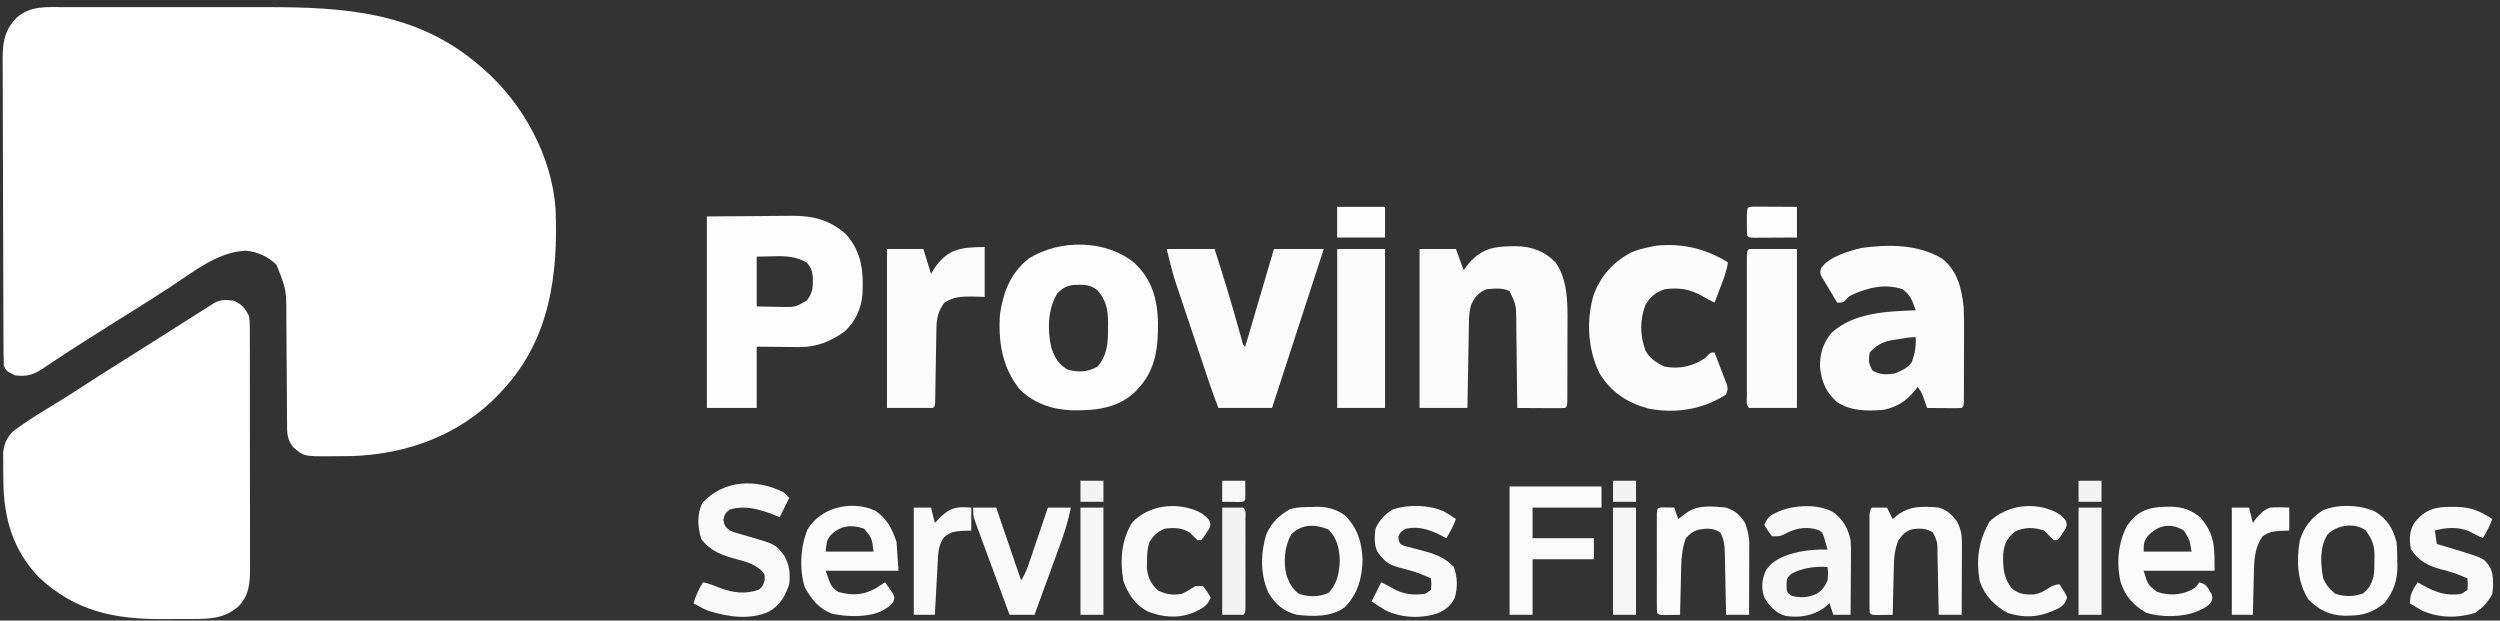 <svg width="141" height="35" viewBox="0 0 141 35" fill="none" xmlns="http://www.w3.org/2000/svg">
<rect x="0" y="0" width="141" height="35" fill="#333333" stroke="none"/>
<g clip-path="url(#clip0_0_3)">
<path d="M3.689 0.404C3.844 0.404 3.999 0.403 4.154 0.403C4.574 0.402 4.994 0.402 5.414 0.403C5.856 0.404 6.298 0.403 6.74 0.403C7.484 0.402 8.228 0.403 8.971 0.404C9.826 0.405 10.68 0.405 11.534 0.404C12.271 0.403 13.009 0.402 13.746 0.403C14.184 0.403 14.623 0.403 15.062 0.403C19.431 0.396 23.548 0.686 27.012 3.673C27.16 3.8 27.16 3.8 27.312 3.93C29.504 5.856 31.127 8.821 31.333 11.775C31.488 15.472 31.018 19.094 28.416 21.929C28.325 22.029 28.234 22.129 28.14 22.232C25.949 24.527 23.003 25.606 19.878 25.722C19.546 25.728 19.213 25.73 18.881 25.73C18.769 25.732 18.657 25.733 18.542 25.734C17.142 25.737 17.142 25.737 16.544 25.23C16.174 24.784 16.191 24.388 16.19 23.835C16.189 23.754 16.189 23.674 16.188 23.59C16.187 23.415 16.186 23.24 16.185 23.065C16.184 22.787 16.182 22.509 16.18 22.231C16.173 21.44 16.167 20.65 16.163 19.859C16.161 19.375 16.157 18.892 16.153 18.408C16.151 18.224 16.15 18.041 16.15 17.857C16.151 16.332 16.151 16.332 15.592 14.928C15.109 14.47 14.52 14.191 13.849 14.142C12.277 14.204 10.891 15.344 9.625 16.175C8.912 16.642 8.192 17.097 7.469 17.547C6.622 18.074 5.777 18.605 4.936 19.141C4.839 19.202 4.742 19.264 4.643 19.327C4.161 19.633 3.682 19.942 3.207 20.259C3.115 20.32 3.023 20.381 2.928 20.443C2.756 20.557 2.584 20.672 2.414 20.789C1.867 21.146 1.518 21.246 0.864 21.173C0.371 20.942 0.371 20.942 0.216 20.633C0.205 20.391 0.201 20.149 0.199 19.907C0.199 19.794 0.199 19.794 0.198 19.678C0.197 19.424 0.196 19.17 0.195 18.916C0.194 18.735 0.193 18.553 0.193 18.371C0.19 17.773 0.188 17.175 0.187 16.578C0.186 16.372 0.185 16.166 0.185 15.96C0.182 15.104 0.18 14.248 0.179 13.392C0.177 12.165 0.174 10.938 0.168 9.711C0.164 8.849 0.161 7.986 0.161 7.124C0.16 6.609 0.159 6.093 0.156 5.578C0.152 5.093 0.152 4.608 0.153 4.123C0.153 3.946 0.152 3.768 0.15 3.59C0.14 2.556 0.172 1.811 0.908 1.026C1.692 0.293 2.687 0.401 3.689 0.404Z" fill="#FEFEFE"/>
<path d="M13.182 16.96C13.641 17.154 13.825 17.384 14.046 17.824C14.087 18.128 14.087 18.128 14.088 18.466C14.089 18.594 14.09 18.723 14.091 18.855C14.091 18.995 14.09 19.135 14.09 19.28C14.09 19.43 14.091 19.579 14.092 19.729C14.094 20.135 14.094 20.542 14.093 20.948C14.093 21.287 14.093 21.627 14.094 21.967C14.095 22.768 14.095 23.57 14.094 24.371C14.093 25.197 14.094 26.022 14.097 26.848C14.1 27.558 14.1 28.268 14.1 28.977C14.099 29.401 14.1 29.824 14.102 30.248C14.103 30.646 14.103 31.045 14.101 31.444C14.1 31.659 14.102 31.874 14.103 32.089C14.097 32.907 14.052 33.571 13.457 34.191C12.68 34.874 11.902 34.909 10.91 34.91C10.816 34.91 10.723 34.911 10.626 34.911C10.428 34.912 10.23 34.912 10.033 34.912C9.735 34.912 9.438 34.914 9.141 34.916C6.425 34.925 4.236 34.466 2.188 32.553C0.704 31.005 0.196 29.16 0.19 27.075C0.189 26.845 0.186 26.615 0.182 26.386C0.182 26.238 0.181 26.09 0.181 25.943C0.18 25.81 0.179 25.677 0.178 25.541C0.231 25.03 0.381 24.68 0.747 24.317C1.344 23.876 1.957 23.474 2.593 23.09C2.794 22.968 2.995 22.845 3.195 22.722C3.294 22.661 3.393 22.601 3.495 22.538C3.912 22.28 4.323 22.015 4.734 21.747C5.302 21.377 5.873 21.011 6.449 20.653C7.141 20.223 7.829 19.788 8.515 19.35C9.298 18.851 10.081 18.354 10.865 17.858C10.95 17.805 11.034 17.751 11.12 17.697C11.273 17.6 11.427 17.504 11.58 17.408C11.747 17.303 11.912 17.196 12.077 17.089C12.449 16.889 12.77 16.899 13.182 16.96Z" fill="#FEFEFE"/>
<path d="M39.869 12.207C40.809 12.2 41.75 12.193 42.719 12.187C43.013 12.184 43.308 12.181 43.612 12.178C43.849 12.177 44.085 12.176 44.322 12.175C44.442 12.174 44.562 12.172 44.687 12.17C45.892 12.17 46.798 12.405 47.716 13.213C48.615 14.23 48.707 15.321 48.642 16.618C48.568 17.424 48.239 18.136 47.648 18.688C46.826 19.269 46.073 19.583 45.052 19.574C44.927 19.573 44.801 19.573 44.672 19.572C44.437 19.569 44.437 19.569 44.197 19.566C43.696 19.561 43.195 19.557 42.678 19.552C42.678 20.693 42.678 21.834 42.678 23.009C41.751 23.009 40.824 23.009 39.869 23.009C39.869 19.444 39.869 15.88 39.869 12.207ZM42.678 14.475C42.678 15.402 42.678 16.329 42.678 17.284C43.041 17.291 43.405 17.297 43.779 17.304C43.892 17.307 44.006 17.31 44.123 17.313C44.858 17.32 44.858 17.32 45.487 16.96C45.856 16.541 45.861 16.131 45.842 15.596C45.8 15.245 45.73 15.058 45.487 14.799C44.865 14.464 44.355 14.434 43.657 14.455C43.334 14.462 43.011 14.468 42.678 14.475Z" fill="#FDFDFD"/>
<path d="M63.987 14.834C64.964 15.755 65.269 16.849 65.311 18.16C65.324 19.571 65.196 20.859 64.179 21.929C64.123 21.989 64.066 22.049 64.008 22.11C63.012 23.054 61.737 23.16 60.43 23.14C59.343 23.102 58.275 22.735 57.5 21.945C56.517 20.709 56.293 19.259 56.4 17.716C56.582 16.456 57.006 15.39 58.021 14.583C59.764 13.483 62.374 13.505 63.987 14.834ZM59.641 16.528C59.09 17.422 59.07 18.589 59.29 19.6C59.492 20.174 59.674 20.521 60.202 20.842C60.826 21.016 61.324 20.991 61.897 20.68C62.463 20.03 62.502 19.288 62.491 18.465C62.492 18.373 62.494 18.28 62.495 18.184C62.492 17.471 62.385 16.933 61.904 16.379C61.487 16.03 61.117 16.059 60.589 16.066C60.167 16.108 59.947 16.238 59.641 16.528Z" fill="#FDFDFD"/>
<path d="M109.552 14.597C110.402 15.292 110.63 16.241 110.747 17.284C110.773 17.735 110.775 18.184 110.772 18.636C110.772 18.758 110.772 18.881 110.772 19.007C110.772 19.263 110.771 19.52 110.769 19.776C110.767 20.17 110.767 20.564 110.767 20.958C110.767 21.208 110.766 21.458 110.765 21.707C110.765 21.826 110.765 21.944 110.765 22.066C110.764 22.174 110.764 22.282 110.763 22.394C110.762 22.489 110.762 22.585 110.762 22.684C110.747 22.901 110.747 22.901 110.639 23.009C110.494 23.019 110.348 23.021 110.203 23.02C110.116 23.02 110.028 23.019 109.938 23.019C109.846 23.018 109.755 23.017 109.66 23.016C109.568 23.015 109.475 23.015 109.38 23.015C109.152 23.013 108.923 23.011 108.694 23.009C108.673 22.951 108.652 22.892 108.631 22.832C108.603 22.754 108.575 22.677 108.546 22.597C108.518 22.521 108.491 22.445 108.462 22.366C108.367 22.118 108.367 22.118 108.154 21.821C108.117 21.871 108.08 21.92 108.043 21.971C107.551 22.594 106.996 22.966 106.209 23.117C105.285 23.188 104.42 23.191 103.616 22.685C102.98 22.126 102.722 21.509 102.648 20.675C102.635 19.949 102.827 19.343 103.291 18.78C104.55 17.62 106.426 17.561 108.046 17.5C107.874 16.991 107.742 16.616 107.29 16.305C106.318 16.005 105.44 16.193 104.534 16.594C104.264 16.728 104.264 16.728 104.086 16.924C103.94 17.068 103.94 17.068 103.616 17.068C103.447 16.79 103.281 16.511 103.116 16.231C103.068 16.152 103.02 16.073 102.97 15.992C102.926 15.915 102.881 15.839 102.835 15.76C102.772 15.655 102.772 15.655 102.708 15.547C102.644 15.339 102.644 15.339 102.723 15.108C103.145 14.488 104.263 14.159 104.973 13.986C106.517 13.774 108.182 13.768 109.552 14.597ZM106.993 19.141C106.878 19.157 106.878 19.157 106.762 19.174C106.183 19.273 105.864 19.452 105.453 19.877C105.378 20.304 105.387 20.521 105.608 20.896C106.021 21.148 106.386 21.134 106.857 21.065C107.245 20.914 107.585 20.759 107.83 20.417C108.003 19.935 108.071 19.523 108.046 19.012C107.69 19.012 107.343 19.082 106.993 19.141Z" fill="#FCFCFC"/>
<path d="M85.255 13.888C85.377 13.886 85.377 13.886 85.502 13.885C86.384 13.898 87.104 14.156 87.733 14.799C88.437 15.815 88.414 17.101 88.406 18.287C88.406 18.42 88.406 18.552 88.406 18.688C88.406 18.966 88.405 19.243 88.404 19.52C88.402 19.947 88.402 20.373 88.402 20.799C88.401 21.069 88.4 21.339 88.4 21.609C88.4 21.737 88.4 21.865 88.399 21.997C88.399 22.114 88.398 22.232 88.397 22.352C88.397 22.456 88.397 22.56 88.396 22.667C88.382 22.901 88.382 22.901 88.274 23.009C88.073 23.019 87.873 23.021 87.672 23.02C87.551 23.02 87.429 23.019 87.304 23.019C87.176 23.018 87.048 23.017 86.916 23.016C86.788 23.015 86.66 23.015 86.527 23.015C86.209 23.013 85.891 23.012 85.572 23.009C85.572 22.936 85.571 22.863 85.57 22.788C85.564 22.027 85.555 21.267 85.544 20.506C85.54 20.223 85.537 19.939 85.535 19.655C85.531 19.247 85.526 18.839 85.52 18.431C85.519 18.304 85.518 18.178 85.518 18.047C85.506 17.187 85.506 17.187 85.14 16.42C84.742 16.221 84.28 16.274 83.844 16.312C83.385 16.497 83.195 16.735 82.979 17.176C82.878 17.506 82.855 17.809 82.849 18.153C82.847 18.261 82.845 18.369 82.843 18.48C82.84 18.654 82.84 18.654 82.837 18.832C82.835 18.951 82.833 19.07 82.83 19.193C82.823 19.574 82.817 19.955 82.811 20.336C82.806 20.594 82.801 20.852 82.796 21.11C82.785 21.743 82.774 22.376 82.763 23.009C81.872 23.009 80.981 23.009 80.062 23.009C80.062 20.05 80.062 17.092 80.062 14.043C80.74 14.043 81.417 14.043 82.115 14.043C82.258 14.435 82.4 14.828 82.547 15.232C82.652 15.098 82.757 14.964 82.865 14.826C83.57 14.04 84.228 13.9 85.255 13.888Z" fill="#FBFBFB"/>
<path d="M65.8 14.043C66.691 14.043 67.583 14.043 68.501 14.043C68.978 15.515 69.428 16.99 69.843 18.48C69.878 18.604 69.913 18.728 69.949 18.856C69.98 18.967 70.01 19.078 70.042 19.192C70.098 19.438 70.098 19.438 70.23 19.552C71.032 16.825 71.032 16.825 71.851 14.043C72.778 14.043 73.705 14.043 74.66 14.043C73.691 17.033 72.718 20.021 71.743 23.009C70.744 23.009 69.746 23.009 68.717 23.009C68.521 22.487 68.33 21.971 68.153 21.443C68.109 21.311 68.064 21.179 68.019 21.043C67.971 20.901 67.924 20.759 67.876 20.617C67.852 20.545 67.828 20.472 67.803 20.397C67.674 20.013 67.545 19.628 67.417 19.243C67.286 18.85 67.154 18.456 67.022 18.063C66.919 17.757 66.817 17.451 66.714 17.145C66.666 17 66.617 16.855 66.569 16.71C66.5 16.506 66.432 16.302 66.364 16.098C66.326 15.982 66.287 15.867 66.247 15.748C66.078 15.185 65.942 14.613 65.8 14.043Z" fill="#FCFCFC"/>
<path d="M97.457 14.799C97.379 15.306 97.202 15.762 97.019 16.238C96.988 16.317 96.958 16.398 96.926 16.48C96.852 16.676 96.776 16.872 96.701 17.068C96.474 16.957 96.253 16.843 96.036 16.713C95.318 16.303 94.712 16.204 93.892 16.312C93.377 16.486 93.103 16.718 92.811 17.176C92.479 18.024 92.487 18.921 92.807 19.771C93.048 20.229 93.406 20.444 93.865 20.673C94.693 20.832 95.461 20.669 96.161 20.201C96.218 20.142 96.275 20.084 96.334 20.024C96.485 19.877 96.485 19.877 96.701 19.877C96.831 20.211 96.959 20.547 97.086 20.883C97.123 20.978 97.16 21.073 97.198 21.171C97.25 21.308 97.25 21.308 97.303 21.448C97.335 21.533 97.367 21.617 97.4 21.704C97.457 21.929 97.457 21.929 97.349 22.253C96.012 23.106 94.511 23.338 92.962 23.043C91.759 22.704 90.881 22.137 90.218 21.065C89.546 19.71 89.457 18.065 89.885 16.615C90.301 15.543 90.944 14.821 91.947 14.259C92.303 14.109 92.649 14.01 93.028 13.935C93.225 13.895 93.225 13.895 93.426 13.854C94.904 13.713 96.207 14.022 97.457 14.799Z" fill="#FCFCFC"/>
<path d="M55.536 13.935C55.536 14.862 55.536 15.789 55.536 16.744C55.302 16.737 55.068 16.73 54.827 16.724C54.211 16.725 53.786 16.733 53.267 17.068C52.913 17.528 52.823 17.964 52.814 18.534C52.812 18.631 52.81 18.728 52.809 18.828C52.807 18.931 52.806 19.035 52.804 19.142C52.802 19.249 52.8 19.356 52.798 19.466C52.789 19.924 52.782 20.382 52.775 20.84C52.769 21.174 52.763 21.508 52.757 21.843C52.755 21.947 52.754 22.051 52.752 22.159C52.751 22.255 52.749 22.351 52.747 22.45C52.745 22.577 52.745 22.577 52.743 22.707C52.726 22.901 52.726 22.901 52.618 23.009C51.763 23.009 50.907 23.009 50.025 23.009C50.025 20.05 50.025 17.092 50.025 14.043C50.703 14.043 51.38 14.043 52.078 14.043C52.221 14.507 52.363 14.97 52.51 15.447C52.566 15.354 52.622 15.26 52.679 15.164C53.424 14.046 54.176 13.935 55.536 13.935Z" fill="#FCFCFC"/>
<path d="M98.646 14.043C99.537 14.043 100.429 14.043 101.347 14.043C101.347 17.002 101.347 19.961 101.347 23.009C100.456 23.009 99.564 23.009 98.646 23.009C98.459 22.823 98.524 22.583 98.523 22.334C98.523 22.252 98.524 22.171 98.524 22.087C98.524 22.002 98.524 21.917 98.523 21.829C98.523 21.546 98.523 21.263 98.524 20.98C98.523 20.785 98.523 20.589 98.523 20.393C98.523 19.982 98.523 19.572 98.524 19.161C98.525 18.633 98.524 18.105 98.523 17.577C98.523 17.173 98.523 16.768 98.523 16.364C98.524 16.169 98.523 15.975 98.523 15.78C98.523 15.508 98.523 15.237 98.524 14.965C98.524 14.884 98.523 14.803 98.523 14.719C98.526 14.164 98.526 14.164 98.646 14.043Z" fill="#FCFCFC"/>
<path d="M75.416 14.043C76.308 14.043 77.199 14.043 78.117 14.043C78.117 17.002 78.117 19.961 78.117 23.009C77.226 23.009 76.335 23.009 75.416 23.009C75.416 20.05 75.416 17.092 75.416 14.043Z" fill="#FCFCFC"/>
<path d="M44.191 27.762C44.298 27.869 44.405 27.976 44.515 28.086C44.337 28.443 44.158 28.799 43.975 29.167C43.707 29.06 43.707 29.06 43.434 28.951C42.682 28.688 41.952 28.503 41.166 28.735C40.913 28.935 40.849 29.005 40.801 29.329C40.849 29.652 40.917 29.718 41.166 29.923C41.38 30.018 41.38 30.018 41.62 30.081C41.708 30.107 41.796 30.134 41.887 30.161C41.979 30.187 42.07 30.213 42.165 30.24C43.731 30.689 43.731 30.689 44.231 31.334C44.534 31.88 44.572 32.335 44.515 32.947C44.293 33.612 44 34.128 43.387 34.487C42.293 34.982 41.089 34.797 39.977 34.46C39.67 34.334 39.4 34.195 39.113 34.028C39.245 33.59 39.404 33.224 39.653 32.84C39.997 32.915 40.306 33.036 40.632 33.17C41.361 33.438 42.059 33.525 42.8 33.258C43.024 33.061 43.024 33.061 43.124 32.745C43.142 32.395 43.142 32.395 42.903 32.136C42.478 31.792 42.079 31.682 41.557 31.543C40.749 31.326 40.077 31.097 39.552 30.402C39.34 29.717 39.302 29.019 39.612 28.363C40.82 27.06 42.63 26.988 44.191 27.762Z" fill="#FAFAFA"/>
<path d="M122.207 28.579C122.316 28.578 122.316 28.578 122.427 28.576C123.099 28.588 123.594 28.761 124.111 29.194C124.931 30.168 124.901 30.85 124.901 32.191C123.582 32.191 122.263 32.191 120.903 32.191C121.134 32.976 121.134 32.976 121.66 33.38C122.3 33.593 122.947 33.581 123.557 33.285C123.858 33.124 123.858 33.124 124.037 32.84C124.392 32.958 124.43 32.999 124.611 33.305C124.65 33.37 124.69 33.434 124.731 33.5C124.793 33.704 124.793 33.704 124.723 33.93C124.553 34.17 124.418 34.251 124.152 34.372C124.077 34.407 124.003 34.442 123.926 34.478C123.126 34.815 121.89 34.832 121.052 34.561C120.321 34.142 119.869 33.64 119.607 32.84C119.355 31.786 119.454 30.629 119.958 29.663C120.546 28.803 121.186 28.592 122.207 28.579ZM121.12 30.247C120.898 30.58 120.903 30.69 120.903 31.111C121.795 31.111 122.686 31.111 123.605 31.111C123.499 30.453 123.499 30.453 123.172 29.923C122.406 29.457 121.705 29.619 121.12 30.247Z" fill="#FBFBFB"/>
<path d="M49.337 28.789C50.016 29.212 50.319 29.833 50.566 30.571C50.619 31.373 50.619 31.373 50.674 32.191C49.319 32.191 47.964 32.191 46.568 32.191C46.885 33.109 46.885 33.109 47.284 33.386C48.063 33.603 48.702 33.571 49.41 33.171C49.581 33.063 49.749 32.952 49.917 32.84C50.014 32.973 50.108 33.108 50.201 33.245C50.254 33.32 50.306 33.395 50.36 33.472C50.458 33.704 50.458 33.704 50.388 33.934C50.231 34.15 50.111 34.247 49.877 34.372C49.813 34.407 49.75 34.442 49.685 34.478C48.885 34.837 47.75 34.795 46.902 34.606C46.168 34.312 45.768 33.799 45.393 33.123C45.069 32.129 45.143 30.804 45.552 29.848C46.31 28.601 48.014 28.208 49.337 28.789ZM46.811 30.227C46.629 30.513 46.629 30.513 46.568 31.111C47.459 31.111 48.351 31.111 49.269 31.111C49.175 30.344 49.175 30.344 48.729 29.815C47.965 29.56 47.372 29.646 46.811 30.227Z" fill="#FBFBFB"/>
<path d="M103.449 28.922C103.981 29.357 104.219 29.787 104.372 30.463C104.399 30.795 104.398 31.125 104.393 31.458C104.393 31.551 104.393 31.643 104.393 31.738C104.391 32.031 104.389 32.324 104.386 32.617C104.385 32.816 104.384 33.016 104.383 33.215C104.381 33.702 104.377 34.189 104.372 34.676C104.051 34.676 103.731 34.676 103.4 34.676C103.329 34.462 103.257 34.248 103.184 34.028C103.084 34.112 102.983 34.197 102.88 34.284C102.248 34.733 101.488 34.851 100.726 34.743C100.152 34.583 99.81 34.205 99.51 33.704C99.316 33.186 99.37 32.681 99.592 32.179C100.028 31.519 100.722 31.295 101.462 31.125C102.01 31.023 102.52 30.97 103.076 31.003C103.033 30.845 102.987 30.688 102.941 30.53C102.903 30.399 102.903 30.399 102.865 30.265C102.77 30.019 102.77 30.019 102.552 29.894C101.947 29.688 101.399 29.765 100.827 30.031C100.751 30.071 100.674 30.111 100.595 30.152C100.375 30.247 100.375 30.247 99.942 30.247C99.699 29.923 99.699 29.923 99.51 29.599C99.659 29.234 99.789 29.095 100.145 28.93C100.218 28.895 100.292 28.86 100.367 28.825C101.246 28.471 102.631 28.407 103.449 28.922ZM101.016 32.374C100.771 32.62 100.771 32.62 100.76 33.015C100.77 33.387 100.77 33.387 101.023 33.596C101.56 33.735 101.948 33.711 102.449 33.496C102.78 33.298 102.916 33.077 103.076 32.731C103.112 32.326 103.112 32.326 103.076 31.975C102.34 31.944 101.669 32.014 101.016 32.374Z" fill="#F9F9F9"/>
<path d="M133.95 28.849C134.634 29.261 134.964 29.809 135.166 30.571C135.201 30.925 135.206 31.276 135.206 31.631C135.209 31.723 135.211 31.815 135.214 31.91C135.218 32.727 135.003 33.367 134.49 34.008C133.822 34.539 133.325 34.715 132.458 34.723C132.349 34.725 132.349 34.725 132.237 34.727C131.404 34.712 130.784 34.401 130.195 33.812C129.564 32.821 129.513 31.632 129.705 30.492C129.917 29.768 130.35 29.203 130.985 28.795C131.845 28.414 133.099 28.464 133.95 28.849ZM131.276 30.139C130.814 30.886 130.878 31.777 131.026 32.61C131.192 33.004 131.38 33.216 131.708 33.488C132.251 33.669 132.718 33.653 133.254 33.481C133.619 33.218 133.744 32.935 133.869 32.515C133.914 32.208 133.919 31.908 133.916 31.597C133.918 31.519 133.921 31.442 133.923 31.361C133.922 30.765 133.786 30.409 133.437 29.923C132.787 29.451 131.824 29.604 131.276 30.139Z" fill="#FBFBFB"/>
<path d="M73.978 28.593C74.062 28.59 74.146 28.587 74.232 28.583C74.859 28.576 75.325 28.708 75.848 29.059C76.56 29.77 76.807 30.574 76.848 31.557C76.831 32.576 76.579 33.51 75.848 34.244C75.077 34.813 74.068 34.776 73.147 34.676C72.4 34.48 71.928 34.092 71.539 33.429C71.071 32.399 71.092 31.208 71.418 30.139C71.713 29.48 72.105 29.107 72.715 28.735C73.136 28.594 73.539 28.598 73.978 28.593ZM72.823 30.139C72.445 30.843 72.373 31.663 72.557 32.437C72.706 32.878 72.88 33.194 73.255 33.488C73.832 33.68 74.352 33.677 74.916 33.447C75.421 32.943 75.535 32.289 75.565 31.59C75.536 30.92 75.405 30.344 74.923 29.862C74.181 29.552 73.417 29.545 72.823 30.139Z" fill="#FBFBFB"/>
<path d="M85.14 27.438C86.852 27.438 88.563 27.438 90.326 27.438C90.326 27.83 90.326 28.223 90.326 28.627C89.043 28.627 87.759 28.627 86.437 28.627C86.437 29.197 86.437 29.767 86.437 30.355C87.578 30.355 88.719 30.355 89.894 30.355C89.894 30.747 89.894 31.139 89.894 31.543C88.753 31.543 87.612 31.543 86.437 31.543C86.437 32.577 86.437 33.611 86.437 34.676C86.009 34.676 85.581 34.676 85.14 34.676C85.14 32.288 85.14 29.899 85.14 27.438Z" fill="#FBFBFB"/>
<path d="M105.561 28.627C105.846 28.627 106.131 28.627 106.425 28.627C106.532 28.84 106.639 29.054 106.749 29.275C106.83 29.208 106.91 29.141 106.993 29.072C107.72 28.51 108.455 28.551 109.343 28.627C109.809 28.76 110.054 29.002 110.355 29.383C110.583 29.803 110.653 30.13 110.651 30.604C110.651 30.695 110.651 30.786 110.651 30.88C110.651 30.977 110.65 31.074 110.65 31.174C110.649 31.274 110.649 31.374 110.649 31.477C110.649 31.796 110.647 32.115 110.646 32.434C110.645 32.651 110.645 32.868 110.644 33.084C110.643 33.615 110.641 34.145 110.639 34.676C110.211 34.676 109.783 34.676 109.343 34.676C109.339 34.488 109.339 34.488 109.336 34.296C109.328 33.831 109.318 33.365 109.308 32.9C109.304 32.698 109.3 32.497 109.297 32.295C109.292 32.006 109.286 31.716 109.279 31.427C109.278 31.337 109.277 31.247 109.275 31.154C109.269 30.559 109.269 30.559 109.018 30.031C108.622 29.786 108.269 29.785 107.822 29.858C107.465 29.969 107.295 30.17 107.074 30.463C106.869 30.96 106.822 31.423 106.813 31.954C106.811 32.032 106.809 32.111 106.806 32.191C106.8 32.439 106.795 32.686 106.79 32.934C106.786 33.103 106.782 33.272 106.777 33.44C106.767 33.852 106.758 34.264 106.749 34.676C106.554 34.679 106.358 34.681 106.162 34.683C106.053 34.684 105.944 34.685 105.831 34.687C105.561 34.676 105.561 34.676 105.453 34.568C105.442 34.39 105.439 34.212 105.439 34.033C105.439 33.92 105.438 33.806 105.438 33.688C105.438 33.564 105.438 33.44 105.439 33.312C105.438 33.186 105.438 33.06 105.438 32.929C105.438 32.661 105.438 32.394 105.439 32.126C105.439 31.714 105.439 31.303 105.438 30.892C105.438 30.632 105.438 30.372 105.439 30.112C105.438 29.988 105.438 29.865 105.438 29.737C105.438 29.623 105.439 29.509 105.439 29.391C105.439 29.29 105.439 29.189 105.439 29.085C105.453 28.843 105.453 28.843 105.561 28.627Z" fill="#FBFBFB"/>
<path d="M93.767 28.616C93.989 28.619 94.211 28.623 94.432 28.627C94.504 28.84 94.575 29.054 94.648 29.275C94.699 29.237 94.75 29.199 94.802 29.16C94.87 29.111 94.937 29.062 95.006 29.011C95.073 28.962 95.139 28.914 95.207 28.863C95.819 28.464 96.649 28.562 97.349 28.627C97.864 28.802 98.135 29.042 98.423 29.497C98.573 29.912 98.66 30.262 98.658 30.703C98.658 30.791 98.658 30.88 98.658 30.971C98.658 31.066 98.657 31.16 98.656 31.258C98.656 31.356 98.656 31.453 98.656 31.554C98.656 31.866 98.654 32.177 98.653 32.488C98.652 32.7 98.652 32.911 98.651 33.123C98.65 33.64 98.648 34.158 98.646 34.676C98.218 34.676 97.79 34.676 97.349 34.676C97.346 34.494 97.346 34.494 97.343 34.308C97.335 33.856 97.325 33.404 97.315 32.952C97.311 32.756 97.307 32.561 97.304 32.366C97.299 32.084 97.293 31.803 97.286 31.522C97.285 31.435 97.284 31.348 97.282 31.258C97.271 30.807 97.246 30.436 97.025 30.031C96.633 29.777 96.275 29.791 95.829 29.866C95.492 29.958 95.313 30.095 95.081 30.355C94.891 30.893 94.829 31.399 94.82 31.965C94.817 32.043 94.816 32.121 94.813 32.201C94.807 32.448 94.802 32.694 94.797 32.941C94.793 33.109 94.788 33.277 94.784 33.446C94.774 33.856 94.765 34.266 94.756 34.676C94.561 34.679 94.365 34.681 94.169 34.683C94.06 34.684 93.951 34.685 93.838 34.687C93.568 34.676 93.568 34.676 93.46 34.568C93.449 34.386 93.446 34.204 93.446 34.022C93.445 33.905 93.445 33.789 93.445 33.669C93.445 33.542 93.445 33.416 93.445 33.285C93.445 33.156 93.445 33.027 93.445 32.894C93.445 32.62 93.445 32.347 93.446 32.073C93.446 31.653 93.446 31.233 93.445 30.812C93.445 30.547 93.445 30.282 93.445 30.017C93.445 29.891 93.445 29.764 93.445 29.633C93.445 29.517 93.445 29.401 93.446 29.281C93.446 29.177 93.446 29.075 93.446 28.968C93.463 28.676 93.474 28.631 93.767 28.616Z" fill="#FBFBFB"/>
<path d="M138.272 28.586C138.402 28.586 138.402 28.586 138.534 28.586C139.354 28.602 139.893 28.825 140.568 29.275C140.424 29.663 140.248 30.004 140.028 30.355C139.972 30.326 139.916 30.297 139.859 30.267C139.772 30.225 139.685 30.183 139.595 30.139C139.484 30.081 139.373 30.023 139.258 29.963C138.648 29.703 137.956 29.744 137.326 29.923C137.362 30.172 137.398 30.422 137.435 30.679C137.497 30.697 137.56 30.716 137.625 30.735C137.922 30.823 138.219 30.913 138.515 31.003C138.628 31.037 138.74 31.071 138.856 31.106C140.13 31.505 140.13 31.505 140.47 32.06C140.658 32.519 140.625 33.002 140.568 33.488C140.33 33.973 140.034 34.259 139.595 34.568C138.608 34.873 137.543 34.864 136.597 34.432C136.366 34.305 136.142 34.173 135.922 34.028C135.922 33.483 136.073 33.295 136.354 32.84C136.434 32.886 136.514 32.933 136.596 32.981C137.348 33.394 137.975 33.642 138.839 33.488C138.946 33.416 139.053 33.345 139.163 33.272C139.19 32.938 139.19 32.938 139.163 32.623C138.667 32.387 138.184 32.239 137.651 32.104C136.889 31.891 136.408 31.635 135.976 30.969C135.873 30.418 135.879 29.943 136.187 29.459C136.804 28.721 137.337 28.584 138.272 28.586Z" fill="#FAFAFA"/>
<path d="M81.406 28.829C81.654 28.964 81.879 29.118 82.115 29.275C81.971 29.663 81.791 30.002 81.575 30.355C81.465 30.297 81.465 30.297 81.353 30.237C80.671 29.897 80.073 29.66 79.306 29.815C79.005 29.98 79.005 29.98 78.874 30.247C78.878 30.472 78.878 30.472 78.982 30.679C79.186 30.792 79.186 30.792 79.442 30.848C79.583 30.887 79.583 30.887 79.728 30.926C79.827 30.952 79.926 30.977 80.028 31.003C80.802 31.205 81.44 31.373 81.993 31.982C82.208 32.541 82.216 33.141 82.048 33.718C81.826 34.175 81.514 34.405 81.062 34.598C80.107 34.902 79.021 34.854 78.119 34.409C77.861 34.255 77.61 34.088 77.361 33.92C77.628 33.385 77.628 33.385 77.901 32.84C78.333 33.056 78.333 33.056 78.523 33.171C79.125 33.522 79.697 33.583 80.386 33.488C80.493 33.416 80.6 33.345 80.71 33.272C80.737 32.938 80.737 32.938 80.71 32.623C80.318 32.446 79.936 32.287 79.521 32.172C79.448 32.152 79.375 32.132 79.299 32.111C79.15 32.07 79 32.03 78.85 31.992C78.273 31.828 78.029 31.603 77.685 31.111C77.484 30.709 77.53 30.253 77.577 29.815C77.795 29.334 78.117 28.99 78.571 28.726C79.431 28.444 80.575 28.467 81.406 28.829Z" fill="#FAFAFA"/>
<path d="M54.887 28.627C55.315 28.627 55.743 28.627 56.184 28.627C56.647 29.981 57.111 31.336 57.589 32.731C57.839 32.356 57.967 31.972 58.109 31.549C58.138 31.465 58.166 31.382 58.196 31.296C58.286 31.03 58.376 30.763 58.466 30.497C58.528 30.316 58.589 30.135 58.651 29.955C58.801 29.512 58.951 29.069 59.101 28.627C59.529 28.627 59.957 28.627 60.398 28.627C60.248 29.381 60.025 30.083 59.759 30.804C59.718 30.916 59.678 31.027 59.636 31.142C59.508 31.494 59.379 31.846 59.25 32.198C59.162 32.438 59.075 32.678 58.987 32.919C58.774 33.505 58.559 34.09 58.345 34.676C57.881 34.676 57.418 34.676 56.94 34.676C56.647 33.884 56.355 33.092 56.063 32.3C55.964 32.03 55.864 31.761 55.764 31.491C55.621 31.104 55.479 30.717 55.336 30.33C55.291 30.209 55.247 30.088 55.2 29.964C55.159 29.852 55.118 29.739 55.076 29.623C55.039 29.524 55.003 29.426 54.965 29.324C54.887 29.059 54.887 29.059 54.887 28.627Z" fill="#FAFAFA"/>
<path d="M115.92 28.87C116.185 29.015 116.338 29.129 116.517 29.373C116.582 29.599 116.582 29.599 116.492 29.83C116.441 29.905 116.391 29.98 116.339 30.058C116.289 30.134 116.239 30.21 116.188 30.289C116.116 30.375 116.116 30.375 116.041 30.463C115.97 30.463 115.899 30.463 115.825 30.463C115.645 30.283 115.465 30.103 115.285 29.923C114.702 29.728 114.181 29.722 113.624 29.99C113.203 30.371 113.042 30.648 112.982 31.219C112.956 31.952 112.985 32.57 113.448 33.164C113.833 33.515 114.212 33.542 114.715 33.527C115.114 33.463 115.379 33.274 115.717 33.056C115.981 32.974 115.981 32.974 116.149 32.947C116.508 33.496 116.508 33.496 116.582 33.704C116.495 34.002 116.397 34.114 116.142 34.292C115.142 34.788 114.311 34.907 113.232 34.568C112.522 34.199 111.914 33.565 111.663 32.792C111.434 31.556 111.592 30.488 112.219 29.403C113.221 28.48 114.685 28.293 115.92 28.87Z" fill="#FAFAFA"/>
<path d="M67.623 28.87C67.889 29.015 68.041 29.129 68.22 29.373C68.285 29.599 68.285 29.599 68.196 29.83C68.145 29.905 68.094 29.98 68.042 30.058C67.992 30.134 67.943 30.21 67.892 30.289C67.819 30.375 67.819 30.375 67.745 30.463C67.674 30.463 67.602 30.463 67.529 30.463C67.385 30.319 67.241 30.175 67.097 30.031C66.638 29.756 66.214 29.754 65.692 29.815C65.288 29.99 65.06 30.199 64.828 30.571C64.704 30.942 64.698 31.241 64.693 31.631C64.69 31.761 64.687 31.891 64.684 32.025C64.736 32.588 64.909 32.934 65.327 33.312C65.793 33.536 66.156 33.58 66.664 33.488C66.934 33.365 67.168 33.214 67.421 33.056C67.563 33.056 67.706 33.056 67.853 33.056C68.096 33.38 68.096 33.38 68.285 33.704C68.086 34.214 67.76 34.341 67.282 34.563C66.414 34.897 65.553 34.82 64.698 34.471C64.014 34.104 63.609 33.474 63.353 32.75C63.166 31.605 63.234 30.453 63.862 29.464C64.817 28.459 66.393 28.296 67.623 28.87Z" fill="#FAFAFA"/>
<path d="M51.538 28.627C51.859 28.627 52.18 28.627 52.51 28.627C52.582 28.912 52.653 29.197 52.726 29.491C52.843 29.367 52.843 29.367 52.963 29.241C53.417 28.807 53.695 28.608 54.327 28.606C54.476 28.613 54.626 28.62 54.779 28.627C54.779 29.054 54.779 29.482 54.779 29.923C54.502 29.933 54.502 29.933 54.219 29.943C53.772 29.983 53.621 30.008 53.253 30.287C52.918 30.756 52.913 31.198 52.885 31.754C52.88 31.837 52.875 31.921 52.871 32.007C52.856 32.273 52.842 32.539 52.828 32.806C52.818 32.986 52.808 33.167 52.798 33.348C52.774 33.791 52.75 34.233 52.726 34.676C52.334 34.676 51.942 34.676 51.538 34.676C51.538 32.68 51.538 30.683 51.538 28.627Z" fill="#FAFAFA"/>
<path d="M125.874 28.627C126.194 28.627 126.515 28.627 126.846 28.627C126.917 28.912 126.989 29.197 127.062 29.491C127.122 29.408 127.182 29.326 127.244 29.241C127.508 28.934 127.661 28.781 128.034 28.627C128.399 28.601 128.748 28.612 129.115 28.627C129.115 29.054 129.115 29.482 129.115 29.923C128.837 29.933 128.837 29.933 128.554 29.943C128.129 29.983 127.954 30.012 127.596 30.26C127.203 30.842 127.143 31.445 127.125 32.133C127.123 32.207 127.121 32.28 127.119 32.355C127.113 32.587 127.108 32.818 127.103 33.049C127.098 33.207 127.094 33.365 127.09 33.523C127.08 33.907 127.07 34.291 127.062 34.676C126.67 34.676 126.278 34.676 125.874 34.676C125.874 32.68 125.874 30.683 125.874 28.627Z" fill="#FBFBFB"/>
<path d="M117.23 28.627C117.658 28.627 118.086 28.627 118.526 28.627C118.526 30.623 118.526 32.619 118.526 34.676C118.099 34.676 117.671 34.676 117.23 34.676C117.23 32.68 117.23 30.683 117.23 28.627Z" fill="#F6F6F6"/>
<path d="M90.975 28.627C91.403 28.627 91.831 28.627 92.271 28.627C92.271 30.623 92.271 32.619 92.271 34.676C91.843 34.676 91.416 34.676 90.975 34.676C90.975 32.68 90.975 30.683 90.975 28.627Z" fill="#F6F6F6"/>
<path d="M60.938 28.627C61.366 28.627 61.794 28.627 62.234 28.627C62.234 30.623 62.234 32.619 62.234 34.676C61.807 34.676 61.379 34.676 60.938 34.676C60.938 32.68 60.938 30.683 60.938 28.627Z" fill="#F7F7F7"/>
<path d="M68.933 28.627C69.326 28.627 69.718 28.627 70.122 28.627C70.303 28.808 70.244 29.032 70.244 29.281C70.244 29.397 70.245 29.514 70.245 29.633C70.245 29.76 70.245 29.887 70.244 30.017C70.244 30.146 70.245 30.276 70.245 30.409C70.245 30.682 70.244 30.956 70.244 31.229C70.243 31.649 70.244 32.07 70.245 32.49C70.245 32.755 70.245 33.02 70.244 33.285C70.245 33.412 70.245 33.538 70.245 33.669C70.245 33.785 70.244 33.902 70.244 34.022C70.244 34.125 70.244 34.228 70.244 34.334C70.23 34.568 70.23 34.568 70.122 34.676C69.73 34.676 69.337 34.676 68.933 34.676C68.933 32.68 68.933 30.683 68.933 28.627Z" fill="#F4F4F4"/>
<path d="M98.906 11.654C99.075 11.655 99.075 11.655 99.247 11.656C99.369 11.656 99.49 11.657 99.616 11.657C99.744 11.658 99.871 11.659 100.003 11.66C100.132 11.66 100.26 11.661 100.392 11.661C100.711 11.663 101.029 11.665 101.347 11.667C101.347 12.237 101.347 12.807 101.347 13.395C100.899 13.398 100.451 13.4 100.003 13.402C99.811 13.403 99.811 13.403 99.616 13.405C99.494 13.405 99.373 13.405 99.247 13.406C99.079 13.406 99.079 13.406 98.906 13.407C98.646 13.395 98.646 13.395 98.538 13.287C98.527 13.035 98.524 12.783 98.524 12.531C98.524 12.393 98.524 12.255 98.524 12.112C98.542 11.672 98.542 11.672 98.906 11.654Z" fill="#FDFDFD"/>
<path d="M75.416 11.667C76.308 11.667 77.199 11.667 78.117 11.667C78.117 12.237 78.117 12.807 78.117 13.395C77.226 13.395 76.335 13.395 75.416 13.395C75.416 12.825 75.416 12.254 75.416 11.667Z" fill="#FDFDFD"/>
<path d="M117.23 27.114C117.658 27.114 118.086 27.114 118.526 27.114C118.526 27.506 118.526 27.898 118.526 28.302C118.099 28.302 117.671 28.302 117.23 28.302C117.23 27.91 117.23 27.518 117.23 27.114Z" fill="#F4F4F4"/>
<path d="M90.975 27.114C91.403 27.114 91.831 27.114 92.271 27.114C92.271 27.506 92.271 27.898 92.271 28.302C91.843 28.302 91.416 28.302 90.975 28.302C90.975 27.91 90.975 27.518 90.975 27.114Z" fill="#F4F4F4"/>
<path d="M60.938 27.114C61.366 27.114 61.794 27.114 62.234 27.114C62.234 27.506 62.234 27.898 62.234 28.302C61.807 28.302 61.379 28.302 60.938 28.302C60.938 27.91 60.938 27.518 60.938 27.114Z" fill="#F4F4F4"/>
<path d="M68.933 27.114C69.361 27.114 69.789 27.114 70.23 27.114C70.24 27.948 70.24 27.948 70.23 28.194C70.122 28.302 70.122 28.302 69.851 28.313C69.545 28.309 69.239 28.306 68.933 28.302C68.933 27.91 68.933 27.518 68.933 27.114Z" fill="#F8F8F8"/>
</g>
<defs>
<clipPath id="clip0_0_3">
<rect width="141" height="35" fill="white"/>
</clipPath>
</defs>
</svg>
